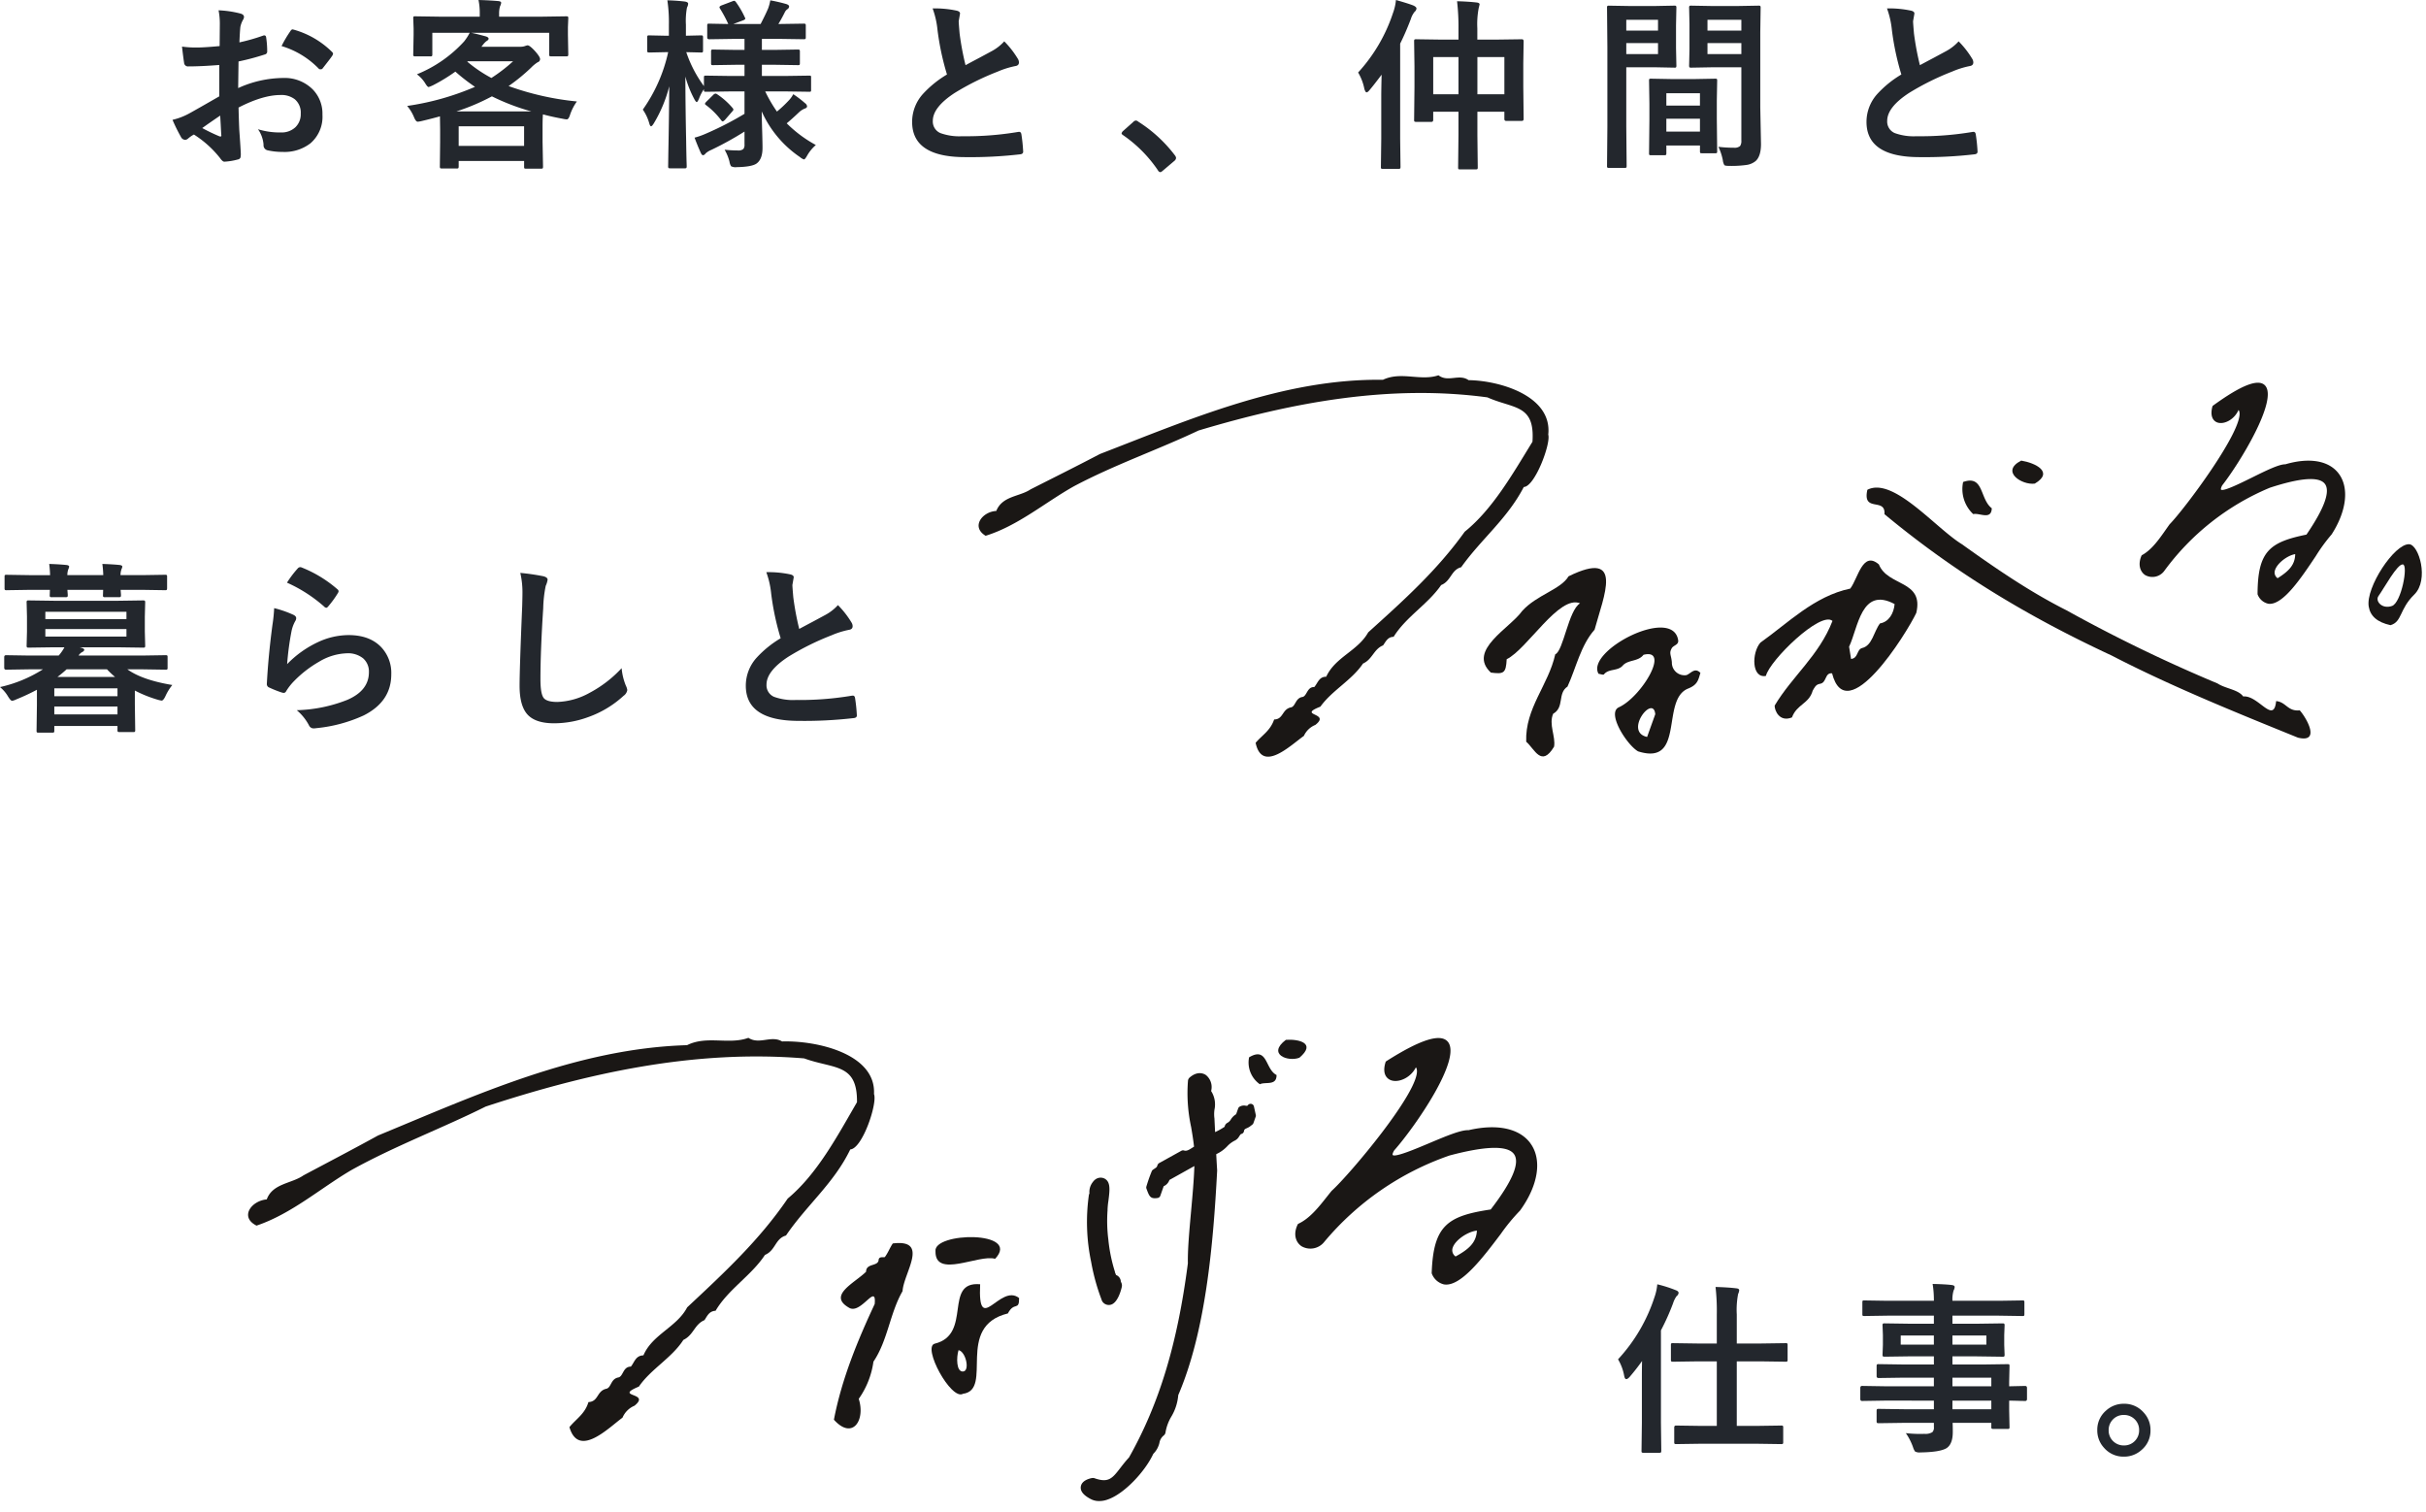 <svg xmlns="http://www.w3.org/2000/svg" width="528.732" height="329.466" viewBox="0 0 528.732 329.466">
  <g id="グループ_66063" data-name="グループ 66063" transform="translate(-169.289 -1505.125)">
    <g id="グループ_66062" data-name="グループ 66062">
      <g id="グループ_66061" data-name="グループ 66061">
        <path id="パス_144121" data-name="パス 144121" d="M12.91-23.516l.039-4.57a15.2,15.2,0,0,0-.273-3.223,22.6,22.6,0,0,1,4.746.7q.8.215.8.762a1.443,1.443,0,0,1-.234.645,5.085,5.085,0,0,0-.566,1.563q-.117,1.152-.2,3.32a41.477,41.477,0,0,0,5.137-1.465.8.8,0,0,1,.273-.059q.352,0,.41.41a20.144,20.144,0,0,1,.234,3.105.637.637,0,0,1-.527.645,53.79,53.79,0,0,1-5.723,1.523l-.078,5.8A24.094,24.094,0,0,1,26.8-16.562a8.629,8.629,0,0,1,6.406,2.5,7.548,7.548,0,0,1,2.109,5.488A7.619,7.619,0,0,1,32.7-2.324,9.247,9.247,0,0,1,26.641-.449,14.408,14.408,0,0,1,23.359-.8a1.119,1.119,0,0,1-.879-1.211A6.708,6.708,0,0,0,21.27-5.391a16.094,16.094,0,0,0,5,.7A4.375,4.375,0,0,0,29.414-5.82a3.927,3.927,0,0,0,1.172-2.988,3.775,3.775,0,0,0-1.309-3.125,4.764,4.764,0,0,0-3.086-.918q-3.867,0-9.16,2.734.059,2.559.156,4.8.332,4.668.332,5.2a3.663,3.663,0,0,1-.059.859.682.682,0,0,1-.547.449,13.813,13.813,0,0,1-2.949.488q-.391.039-.977-.8A22.7,22.7,0,0,0,7.3-4.238a7,7,0,0,0-1.27.879.97.97,0,0,1-.684.273,1.084,1.084,0,0,1-.879-.645A37.159,37.159,0,0,1,2.637-7.441,14.276,14.276,0,0,0,6.309-8.848q1.816-1,6.523-3.711v-6.836q-4,.313-6.719.313a.857.857,0,0,1-.957-.84Q5-20.879,4.707-23.4a21.525,21.525,0,0,0,3.125.2Q9.551-23.2,12.91-23.516Zm.117,15.156Q10.488-6.641,9.121-5.645a39.394,39.394,0,0,0,3.75,1.8.838.838,0,0,0,.215.039q.2,0,.2-.234a.369.369,0,0,0-.02-.117q-.039-.605-.117-2.148Q13.066-7.871,13.027-8.359ZM26.406-23.516a24.652,24.652,0,0,1,1.836-3.125q.313-.508.527-.508a.84.84,0,0,1,.156.02A19.228,19.228,0,0,1,37.4-22.246a.708.708,0,0,1,.234.41,1.37,1.37,0,0,1-.156.391q-.332.508-1.133,1.523-.879,1.133-1.035,1.328-.1.137-.43.137-.293,0-.371-.137A18.759,18.759,0,0,0,26.406-23.516Zm56.766-6.406L88.445-30a.618.618,0,0,1,.391.078.729.729,0,0,1,.059.371l-.078,1.914V-26l.078,4.277q0,.313-.1.391a.61.61,0,0,1-.352.059H85.164q-.313,0-.371-.1a.61.61,0,0,1-.059-.352v-4.687H67.723q1.055.2,3.242.8.566.2.566.488,0,.273-.488.547a4.609,4.609,0,0,0-.762.8l-.312.41h8.5a2.807,2.807,0,0,0,1-.156,3.265,3.265,0,0,1,.547-.156q.469,0,1.6,1.23,1.133,1.27,1.133,1.777a.72.72,0,0,1-.527.684,7.7,7.7,0,0,0-1.406,1.152A40.2,40.2,0,0,1,75.887-14.8,61.205,61.205,0,0,0,90.77-11.445a10.9,10.9,0,0,0-1.523,3.008q-.293.9-.684.9a6.069,6.069,0,0,1-.879-.137q-2.285-.41-4.316-.957-.078.957-.078,2.832v3.164l.1,5.391q0,.332-.1.391a.673.673,0,0,1-.352.059H79.7q-.313,0-.371-.078a.729.729,0,0,1-.059-.371V1.523H65.008V2.676q0,.352-.1.43a.61.61,0,0,1-.352.059H61.375q-.352,0-.41-.1a.788.788,0,0,1-.059-.391l.059-5.312V-5.352L60.926-8.2Q59.148-7.7,56.98-7.187a6.248,6.248,0,0,1-.9.156q-.391,0-.781-.918a9.108,9.108,0,0,0-1.523-2.52,58.179,58.179,0,0,0,14.785-4.16,41.246,41.246,0,0,1-4.277-3.32,37.428,37.428,0,0,1-4.863,2.969,7.385,7.385,0,0,1-.957.391q-.234,0-.645-.645a7.186,7.186,0,0,0-1.914-2.129A28.344,28.344,0,0,0,66.2-24.531a11.954,11.954,0,0,0,1.211-1.875H59.266v4.688q0,.313-.1.391a.61.61,0,0,1-.352.059H55.535q-.312,0-.371-.1a.61.61,0,0,1-.059-.352L55.184-26v-1.328l-.078-2.227q0-.332.078-.391A.673.673,0,0,1,55.535-30l5.273.078H69.6v-.645a13.829,13.829,0,0,0-.273-2.988q2.3.059,4.3.234.645.059.645.391a2.438,2.438,0,0,1-.254.762,5.525,5.525,0,0,0-.2,1.641v.605ZM65.008-6.035v4.277H79.266V-6.035ZM64.52-9.277H80.848a48.163,48.163,0,0,1-8.594-3.281A46.663,46.663,0,0,1,64.52-9.277Zm2.363-10.84a29.958,29.958,0,0,0,5.254,3.555A35.589,35.589,0,0,0,76.863-20.2h-9.9Zm57.449,6.484-5.43.078q-.332,0-.391-.078a.673.673,0,0,1-.059-.352v-.137a9.664,9.664,0,0,0-1.074,2.09q-.313.723-.488.723t-.527-.645a23.356,23.356,0,0,1-1.953-4.922q.02,6.738.176,14.141.02,1.66.078,4.141.039,1.133.039,1.27,0,.312-.1.391a.61.61,0,0,1-.352.059H111.09q-.313,0-.371-.1a.61.61,0,0,1-.059-.352q0-.059.039-2.754.156-7.891.2-14.668a29.759,29.759,0,0,1-3.359,8.066q-.391.645-.605.645t-.391-.645a9.854,9.854,0,0,0-1.406-2.988,34.3,34.3,0,0,0,5.527-12.52h-.449l-3.672.078q-.313,0-.391-.1a.788.788,0,0,1-.059-.391v-2.754a.712.712,0,0,1,.078-.43.729.729,0,0,1,.371-.059l3.672.078h.605v-2.363a32.07,32.07,0,0,0-.332-5.352,38.633,38.633,0,0,1,3.887.273q.645.137.645.449a1.892,1.892,0,0,1-.254.84,15.712,15.712,0,0,0-.234,3.75v2.4l3.32-.078q.293,0,.352.1a.788.788,0,0,1,.059.391V-22.6a.712.712,0,0,1-.078.43.619.619,0,0,1-.332.059l-3.242-.078a26.7,26.7,0,0,0,3.848,7.4v-1.855q0-.312.078-.371a.729.729,0,0,1,.371-.059l5.43.078H127.3v-2.441h-1.855l-5,.078q-.313,0-.371-.078a.673.673,0,0,1-.059-.352v-2.48a.712.712,0,0,1,.078-.43.673.673,0,0,1,.352-.059l5,.078H127.3v-2.4h-2.4L119.605-25q-.43,0-.43-.391v-2.578q0-.313.078-.371a.673.673,0,0,1,.352-.059l4.16.078a28.654,28.654,0,0,0-1.8-3.359.668.668,0,0,1-.117-.312q0-.176.41-.371l2.422-.918a1.6,1.6,0,0,1,.391-.1q.137,0,.371.293a19.337,19.337,0,0,1,1.914,3.281.78.78,0,0,1,.117.313q0,.176-.469.371l-2.148.8h5.957q1.094-2.109,1.641-3.4a9.908,9.908,0,0,0,.469-1.758,35.139,35.139,0,0,1,3.457.8q.645.2.645.547a.755.755,0,0,1-.41.605,1.782,1.782,0,0,0-.566.723q-.742,1.484-1.367,2.48h.254l5.234-.078q.352,0,.41.078a.531.531,0,0,1,.078.352v2.578q0,.273-.1.332a.788.788,0,0,1-.391.059l-5.234-.078H131.09v2.4h2.852l5-.078q.312,0,.371.1a.788.788,0,0,1,.059.391v2.48q0,.313-.078.371a.673.673,0,0,1-.352.059l-5-.078H131.09v2.441h4.883l5.391-.078q.352,0,.41.078a.876.876,0,0,1,.039.352v2.656a.664.664,0,0,1-.059.371.72.72,0,0,1-.391.059l-5.391-.078h-4.16a30.813,30.813,0,0,0,2.559,4.395,26.271,26.271,0,0,0,2.559-2.4,6.088,6.088,0,0,0,1-1.387,22.988,22.988,0,0,1,2.559,1.953.989.989,0,0,1,.449.684q0,.352-.527.508a4.061,4.061,0,0,0-1.191.762Q137.594-7.578,136.5-6.68a27.694,27.694,0,0,0,6.348,4.727A8.818,8.818,0,0,0,140.934.391q-.449.8-.684.8a2.848,2.848,0,0,1-.879-.527,23.675,23.675,0,0,1-8.32-9.941q.02,1.719.117,4.863.059,2.207.059,3.086,0,2.461-1.289,3.4-1.016.742-4.355.8a2.141,2.141,0,0,1-1.211-.2,2.777,2.777,0,0,1-.352-1.035,10.2,10.2,0,0,0-1.055-2.559q1.641.156,2.852.156a1.728,1.728,0,0,0,1.23-.312,1.479,1.479,0,0,0,.254-1V-4.883a70.506,70.506,0,0,1-7.246,4A4.317,4.317,0,0,0,118.8-.1a.734.734,0,0,1-.547.371q-.215,0-.449-.449-.723-1.582-1.387-3.379a15.729,15.729,0,0,0,2.3-.8A69.593,69.593,0,0,0,127.3-8.75v-4.883Zm-5.41,2.988q-.234-.156-.234-.293t.273-.43l1.523-1.5a.872.872,0,0,1,.488-.293.712.712,0,0,1,.352.137,15.927,15.927,0,0,1,3.4,3.027.578.578,0,0,1,.156.332q0,.156-.273.43l-1.562,1.8q-.332.332-.508.332-.137,0-.293-.215A16.7,16.7,0,0,0,118.922-10.645ZM168.3-31.719a22.676,22.676,0,0,1,5.254.488q.723.176.723.625l-.293,1.68q0,.391.2,2.7a60.716,60.716,0,0,0,1.289,6.875q1.191-.645,2.93-1.562l2.754-1.484a10.184,10.184,0,0,0,2.754-2.148,19.957,19.957,0,0,1,2.93,3.75,1.563,1.563,0,0,1,.273.84q0,.684-.8.8a19.184,19.184,0,0,0-3.848,1.211,57.605,57.605,0,0,0-9.395,4.668q-4.727,3.105-4.727,6.055A2.731,2.731,0,0,0,170-4.551a12.067,12.067,0,0,0,4.707.684A68.337,68.337,0,0,0,186.918-4.8a2.137,2.137,0,0,1,.254-.02q.371,0,.469.508a34.789,34.789,0,0,1,.391,3.73q.059.605-.723.664a94.005,94.005,0,0,1-11.914.605q-11.562,0-11.562-7.676a9.082,9.082,0,0,1,2.324-6.055,23.112,23.112,0,0,1,5.273-4.277,57.605,57.605,0,0,1-2.07-9.746A19.08,19.08,0,0,0,168.3-31.719Zm44.3,24.434a.81.81,0,0,1,.508.234A30.45,30.45,0,0,1,221.086.273a1.133,1.133,0,0,1,.273.605.949.949,0,0,1-.391.645l-2.441,2.07q-.43.371-.566.371a.659.659,0,0,1-.547-.391,29.049,29.049,0,0,0-7.578-7.656q-.352-.234-.352-.391a.98.98,0,0,1,.273-.488L212-6.953A.869.869,0,0,1,212.609-7.285Zm69.988-26q2.383.059,4.277.273.645.078.645.41,0,.039-.2.84a18.512,18.512,0,0,0-.293,4.395v2.441h4.2L296.719-25q.391,0,.391.449l-.078,4.844v4.98l.078,7.09q0,.43-.391.43H293.3q-.391,0-.391-.43V-9.2h-5.879v5.078l.078,7.051q0,.312-.1.371a.788.788,0,0,1-.391.059h-3.359q-.313,0-.371-.078a.673.673,0,0,1-.059-.352l.078-7.012V-9.2H277.4v1.758q0,.449-.391.449h-3.3q-.332,0-.41-.1a.61.61,0,0,1-.059-.352l.078-7.129v-4.512l-.078-5.469q0-.332.1-.391A.788.788,0,0,1,273.73-25l5.469.078h3.711v-2.324A49.038,49.038,0,0,0,282.6-33.281ZM292.91-21.113h-5.879v8.105h5.879Zm-15.508,0v8.105h5.508v-8.105Zm-16.367,3.359a35.727,35.727,0,0,0,7.6-12.969,11.059,11.059,0,0,0,.645-2.832q2.891.82,3.867,1.23.605.313.605.605a.991.991,0,0,1-.391.723,4.6,4.6,0,0,0-.84,1.6q-1.133,2.969-2.324,5.352V-3.281l.078,6.074q0,.332-.1.391a.729.729,0,0,1-.371.059h-3.379q-.313,0-.371-.078A.729.729,0,0,1,266,2.793l.078-6.074v-9.2q0-1.445.078-4.8-1.7,2.266-2.6,3.32-.41.527-.684.527-.234,0-.469-.723A11.244,11.244,0,0,0,261.035-17.754ZM339.559-1.562a26.838,26.838,0,0,0,3.359.2,1.846,1.846,0,0,0,1.367-.371,1.928,1.928,0,0,0,.273-1.191V-18.887H338l-4.375.078q-.332,0-.391-.1a.788.788,0,0,1-.059-.391l.078-3.5V-28.32l-.078-3.516a.712.712,0,0,1,.078-.43.729.729,0,0,1,.371-.059l4.375.078h5.879l4.453-.078q.313,0,.371.1a.788.788,0,0,1,.059.391l-.078,5.273v16.426l.156,7.969q0,2.637-1.152,3.691a3.988,3.988,0,0,1-1.953.859,23.981,23.981,0,0,1-3.77.215q-.957,0-1.113-.176a2.77,2.77,0,0,1-.332-1.074A12.291,12.291,0,0,0,339.559-1.562Zm-2.383-20.2h7.383v-2.4h-7.383Zm7.383-7.48h-7.383v2.363h7.383Zm-18.594-3.008,4.043-.078q.273,0,.332.1a.788.788,0,0,1,.059.391l-.078,3.789v4.961L330.4-19.3a.712.712,0,0,1-.078.43.51.51,0,0,1-.312.059l-4.043-.078H319.48V-5.937l.078,8.535q0,.312-.078.371a.673.673,0,0,1-.352.059h-3.418a.587.587,0,0,1-.361-.068.587.587,0,0,1-.068-.361l.078-8.535v-17.3l-.078-8.594a.712.712,0,0,1,.078-.43.729.729,0,0,1,.371-.059l4.707.078Zm.43,10.488v-2.4H319.48v2.4Zm0-7.48H319.48v2.363h6.914ZM327.723.273h-2.832q-.332,0-.391-.078a.788.788,0,0,1-.059-.391l.078-7.246v-3.516l-.078-5q0-.332.078-.391a.729.729,0,0,1,.371-.059l4.277.078h5.391l4.3-.078q.313,0,.371.078a.729.729,0,0,1,.059.371l-.078,4.316v3.965l.078,7.07a.636.636,0,0,1-.068.381.587.587,0,0,1-.361.068h-2.891q-.313,0-.371-.078a.729.729,0,0,1-.059-.371v-1.23h-7.324V-.2q0,.332-.078.4A.742.742,0,0,1,327.723.273Zm.488-5.156h7.324V-7.676h-7.324Zm0-8.359v2.7h7.324v-2.7ZM376.3-31.719a22.676,22.676,0,0,1,5.254.488q.723.176.723.625l-.293,1.68q0,.391.2,2.7a60.716,60.716,0,0,0,1.289,6.875q1.191-.645,2.93-1.562l2.754-1.484a10.184,10.184,0,0,0,2.754-2.148,19.958,19.958,0,0,1,2.93,3.75,1.563,1.563,0,0,1,.273.84q0,.684-.8.8a19.185,19.185,0,0,0-3.848,1.211,57.605,57.605,0,0,0-9.395,4.668q-4.727,3.105-4.727,6.055A2.731,2.731,0,0,0,378-4.551a12.067,12.067,0,0,0,4.707.684A68.337,68.337,0,0,0,394.918-4.8a2.137,2.137,0,0,1,.254-.02q.371,0,.469.508a34.785,34.785,0,0,1,.391,3.73q.059.605-.723.664a94.005,94.005,0,0,1-11.914.605q-11.563,0-11.562-7.676a9.082,9.082,0,0,1,2.324-6.055,23.112,23.112,0,0,1,5.273-4.277,57.605,57.605,0,0,1-2.07-9.746A19.082,19.082,0,0,0,376.3-31.719Z" transform="translate(204.248 1538.68)" fill="#23272d"/>
        <path id="パス_144122" data-name="パス 144122" d="M1.289-6.68a29.185,29.185,0,0,0,9.355-3.867H7.617l-5,.078q-.41,0-.41-.43v-2.3q0-.43.41-.43l5,.078h6.465a9.27,9.27,0,0,0,1.25-1.8H13.047l-5.527.078q-.313,0-.371-.1a.788.788,0,0,1-.059-.391l.078-3.027v-3.262L7.09-25.078a.712.712,0,0,1,.078-.43.673.673,0,0,1,.352-.059l5.527.078H27.012l5.469-.078q.332,0,.391.1a.788.788,0,0,1,.059.391l-.078,3.027v3.262l.078,3.027a.712.712,0,0,1-.078.43.729.729,0,0,1-.371.059l-5.469-.078H18.652l.313.078q.684.2.684.449,0,.293-.43.508a1.956,1.956,0,0,0-.8.762H32.324l5.039-.078a.618.618,0,0,1,.391.078.673.673,0,0,1,.059.352v2.3a.587.587,0,0,1-.068.361.635.635,0,0,1-.381.068l-5.039-.078H29.043q3.223,2.324,9.8,3.418a11.19,11.19,0,0,0-1.484,2.4q-.469,1-.84,1a6,6,0,0,1-.879-.2,27.271,27.271,0,0,1-4.961-1.992V-2.93l.078,5.605a.618.618,0,0,1-.078.391.673.673,0,0,1-.352.059H27.324q-.313,0-.371-.1a.61.61,0,0,1-.059-.352V1.8H13.125v1a.618.618,0,0,1-.078.391.673.673,0,0,1-.352.059H9.688q-.313,0-.371-.078a.729.729,0,0,1-.059-.371l.078-5.645V-6.094A46.314,46.314,0,0,1,4.844-4a3.13,3.13,0,0,1-.918.313q-.312,0-.918-1A7.666,7.666,0,0,0,1.289-6.68Zm27.559-11v-1.641H11.172v1.641Zm0-5.41H11.172v1.6H28.848ZM13.125-.723h13.77V-2.441H13.125Zm13.77-5.684H13.125v1.719h13.77ZM13.809-8.887H26.367a19.911,19.911,0,0,1-1.758-1.66H15.8A23.829,23.829,0,0,1,13.809-8.887Zm-1.8-24.629q2.285.078,3.789.234.566.078.566.371a2.72,2.72,0,0,1-.2.586,4,4,0,0,0-.2,1.25h7.832a22.945,22.945,0,0,0-.2-2.441q2.285.078,3.789.234.566.078.566.371a2.72,2.72,0,0,1-.2.586,4,4,0,0,0-.2,1.25h4.668l5.039-.078a.618.618,0,0,1,.391.078.673.673,0,0,1,.059.352v2.441q0,.352-.1.43a.61.61,0,0,1-.352.059l-5.039-.078H27.578q.02.313.059.8.02.273.02.352,0,.313-.1.391a.788.788,0,0,1-.391.059H24.219a.712.712,0,0,1-.43-.078.729.729,0,0,1-.059-.371l.039-1.152H15.977q.02.293.059.8.02.273.02.352,0,.332-.1.391a.788.788,0,0,1-.391.059H12.617a.712.712,0,0,1-.43-.078.729.729,0,0,1-.059-.371l.039-1.152H7.773l-5.039.078a.618.618,0,0,1-.391-.078.924.924,0,0,1-.059-.41v-2.441q0-.313.078-.371a.729.729,0,0,1,.371-.059l5.039.078h4.434A22.945,22.945,0,0,0,12.012-33.516Zm51.824,4.082A22.61,22.61,0,0,1,66.2-32.559a.732.732,0,0,1,.508-.254.928.928,0,0,1,.254.039,27.112,27.112,0,0,1,7.852,4.766.634.634,0,0,1,.273.449,1.163,1.163,0,0,1-.2.469,22.126,22.126,0,0,1-2.051,2.813q-.254.313-.43.313a.753.753,0,0,1-.488-.273A31.663,31.663,0,0,0,63.836-29.434Zm-2.793,5.547a23.8,23.8,0,0,1,4.16,1.445q.645.293.645.762a1.217,1.217,0,0,1-.2.605,7.569,7.569,0,0,0-.8,2.109,61.609,61.609,0,0,0-.977,7.285,22.788,22.788,0,0,1,6.7-4.785,15.9,15.9,0,0,1,6.68-1.543q4.629,0,7.148,2.656a8.178,8.178,0,0,1,2.168,5.9q0,5.938-6.035,8.965A32.1,32.1,0,0,1,70.281,2.266a4.793,4.793,0,0,1-.625.059,1.094,1.094,0,0,1-.977-.566,10.906,10.906,0,0,0-2.715-3.4,32.128,32.128,0,0,0,11-2.246q4.727-2.031,4.727-6.035a3.82,3.82,0,0,0-1.27-3.027,5.245,5.245,0,0,0-3.535-1.094,12.479,12.479,0,0,0-6.055,1.836,24.8,24.8,0,0,0-5.469,4.238,12.126,12.126,0,0,0-1.719,2.207.6.6,0,0,1-.488.352,1.884,1.884,0,0,1-.43-.078,23.094,23.094,0,0,1-2.715-1.074.8.8,0,0,1-.566-.8q.312-6.035,1.23-12.91A33.643,33.643,0,0,0,61.043-23.887Zm53.641-7.676a49.853,49.853,0,0,1,5,.723q.957.234.957.762a4.839,4.839,0,0,1-.41,1.328,26.875,26.875,0,0,0-.547,4.863q-.605,9.258-.605,15.488,0,3.262.742,4.141.723.82,2.93.82a15.506,15.506,0,0,0,7.012-1.973,26.4,26.4,0,0,0,7.012-5.391,13.073,13.073,0,0,0,.918,3.809,3.02,3.02,0,0,1,.313.957,1.879,1.879,0,0,1-.8,1.25A22.5,22.5,0,0,1,129.43-.117a21.571,21.571,0,0,1-7.383,1.328q-4.2,0-5.918-2.051-1.6-1.914-1.6-6.113,0-3.73.566-17.285.059-2.031.059-2.773A18.876,18.876,0,0,0,114.684-31.562Zm53.621-.156a22.676,22.676,0,0,1,5.254.488q.723.176.723.625l-.293,1.68q0,.391.2,2.7a60.716,60.716,0,0,0,1.289,6.875q1.191-.645,2.93-1.562l2.754-1.484a10.184,10.184,0,0,0,2.754-2.148,19.957,19.957,0,0,1,2.93,3.75,1.563,1.563,0,0,1,.273.84q0,.684-.8.8a19.184,19.184,0,0,0-3.848,1.211,57.605,57.605,0,0,0-9.395,4.668q-4.727,3.105-4.727,6.055A2.731,2.731,0,0,0,170-4.551a12.067,12.067,0,0,0,4.707.684A68.337,68.337,0,0,0,186.918-4.8a2.137,2.137,0,0,1,.254-.02q.371,0,.469.508a34.789,34.789,0,0,1,.391,3.73q.059.605-.723.664a94.005,94.005,0,0,1-11.914.605q-11.562,0-11.562-7.676a9.082,9.082,0,0,1,2.324-6.055,23.112,23.112,0,0,1,5.273-4.277,57.605,57.605,0,0,1-2.07-9.746A19.08,19.08,0,0,0,168.3-31.719Z" transform="translate(168 1661.537)" fill="#23272d"/>
        <path id="パス_144123" data-name="パス 144123" d="M19.238,1.152l-5.449.078q-.273,0-.332-.1A.729.729,0,0,1,13.4.762V-2.383q0-.43.391-.43l5.449.078h3.438V-16.8H18.594l-5.488.078q-.312,0-.371-.1a.788.788,0,0,1-.059-.391v-3.125q0-.313.078-.371a.673.673,0,0,1,.352-.059l5.488.078h4.082v-6.23a46.342,46.342,0,0,0-.273-6.094q2.734.078,4.512.293.645.059.645.43a2.354,2.354,0,0,1-.234.8,18.271,18.271,0,0,0-.293,4.473v6.328h5.156l5.488-.078q.312,0,.371.078a.673.673,0,0,1,.059.352v3.125a.712.712,0,0,1-.078.43.673.673,0,0,1-.352.059L32.188-16.8H27.031V-2.734H31.27l5.391-.078a.712.712,0,0,1,.43.078.673.673,0,0,1,.059.352V.762a.664.664,0,0,1-.078.41.924.924,0,0,1-.41.059L31.27,1.152ZM1.152-17.246A36.429,36.429,0,0,0,9.1-30.8a11.178,11.178,0,0,0,.605-2.793,28.429,28.429,0,0,1,4,1.27q.645.234.645.605a1.05,1.05,0,0,1-.449.723,5.594,5.594,0,0,0-.762,1.563,51.065,51.065,0,0,1-2.637,5.879V-3.4l.078,6.074q0,.312-.1.391a.788.788,0,0,1-.391.059H6.738a.664.664,0,0,1-.41-.078.729.729,0,0,1-.059-.371L6.348-3.4v-9.2q0-2.793.039-4.277Q5.176-15.156,3.672-13.4q-.43.469-.723.469-.312,0-.449-.684A10.734,10.734,0,0,0,1.152-17.246Zm58.113,9-4.922.078q-.391,0-.391-.43V-11q0-.449.391-.449l4.922.078H69.988v-1.875h-6.6l-5.43.078q-.449,0-.449-.391v-2.207q0-.312.1-.371a.61.61,0,0,1,.352-.059l5.43.078h6.6v-1.777H64.832l-5.547.078q-.352,0-.43-.1A.788.788,0,0,1,58.8-18.3l.078-2.07V-22.52l-.078-2.09a.664.664,0,0,1,.078-.41.924.924,0,0,1,.41-.059L64.832-25h5.156v-1.758H59.91l-5.078.078q-.312,0-.371-.078a.673.673,0,0,1-.059-.352v-2.539q0-.313.078-.371a.673.673,0,0,1,.352-.059L59.91-30H69.988a21.567,21.567,0,0,0-.273-3.672q2.7.059,4.16.234.645.078.645.43a1.825,1.825,0,0,1-.234.762A6.961,6.961,0,0,0,74.031-30H84.188l5.078-.078q.332,0,.391.078a.673.673,0,0,1,.059.352v2.539q0,.313-.078.371a.729.729,0,0,1-.371.059l-5.078-.078H74.031V-25h5.313l5.605-.078q.332,0,.391.1a.729.729,0,0,1,.059.371l-.078,2.09v2.148L85.4-18.3a.712.712,0,0,1-.078.43.729.729,0,0,1-.371.059l-5.605-.078H74.031v1.777h6.484l5.508-.078q.332,0,.391.078a.673.673,0,0,1,.059.352l-.078,3.477v.918l3.477-.078q.41,0,.41.449v2.4q0,.43-.41.43l-1.035-.02q-1.113-.039-2.441-.059v2.031l.078,3.691a.635.635,0,0,1-.068.381.635.635,0,0,1-.381.068H82.957q-.313,0-.391-.1a.61.61,0,0,1-.059-.352V-3.4H74.07q.039.723.039,1.992,0,2.715-1.445,3.574-1.465.82-5.625.879a2.042,2.042,0,0,1-1.152-.2,3.4,3.4,0,0,1-.449-.957,12.893,12.893,0,0,0-1.562-3.047,27.973,27.973,0,0,0,3.047.176q.41,0,1-.02a2.906,2.906,0,0,0,1.738-.371,1.418,1.418,0,0,0,.332-1.113V-3.4H63.426l-5.469.078q-.312,0-.391-.1a.788.788,0,0,1-.059-.391V-5.957q0-.352.1-.43a.61.61,0,0,1,.352-.059l5.469.078h6.563V-8.242Zm23.242-5H74.031v1.875h8.477ZM74.031-6.367h8.477V-8.242H74.031Zm7.4-14.082v-1.992h-7.4v1.992Zm-18.672,0h7.227v-1.992H62.762ZM111.4-7.559a5.561,5.561,0,0,1,4.3,1.895A5.535,5.535,0,0,1,117.2-1.8a5.476,5.476,0,0,1-1.914,4.277A5.646,5.646,0,0,1,111.4,3.965a5.561,5.561,0,0,1-4.3-1.895A5.535,5.535,0,0,1,105.6-1.8a5.476,5.476,0,0,1,1.914-4.277A5.646,5.646,0,0,1,111.4-7.559Zm0,2.441a3.205,3.205,0,0,0-2.48,1.074,3.251,3.251,0,0,0-.84,2.246,3.205,3.205,0,0,0,1.074,2.48,3.251,3.251,0,0,0,2.246.84,3.205,3.205,0,0,0,2.48-1.074,3.251,3.251,0,0,0,.84-2.246,3.205,3.205,0,0,0-1.074-2.48A3.251,3.251,0,0,0,111.4-5.117Z" transform="translate(520.778 1818.602)" fill="#23272d"/>
        <g id="グループ_65849" data-name="グループ 65849" transform="translate(392.248 1550.68) rotate(8)">
          <path id="パス_8" data-name="パス 8" d="M44.571,19.412c-8.049,5.3-17.078,9.927-25.123,15.756C13.723,39.514,8.51,45.44,1.84,48.569c-3.517-1.484-1.424-5.122,1.546-5.679.864-3.475,4.585-3.752,6.765-5.714,4.5-3.138,9.242-6.389,13.874-9.718C42.392,17.233,61.36,5.569,82.853,2.858c3.7-2.44,8.155-.8,11.853-2.66C97,1.493,99.1-.821,101.355.335c6.626-.853,18.569.812,18.847,9.336.866,1.845-1.315,11.645-3.691,12.047-2.615,7.4-7.546,12.428-11.085,19.216-2.087.852-1.747,3.295-3.778,4.454C99.353,49.968,95.059,53.258,92.958,58c-1.268.2-1.53,1.232-2.012,2.168-1.889,1.056-1.867,3.333-3.784,4.53-1.92,3.951-5.871,6.733-7.886,10.591-4.912,2.773,2.561.913-.544,4.1A4.64,4.64,0,0,0,76.6,82.1c-2.531,2.362-7.877,9.386-10.208,2.959,1.158-1.844,2.807-3.046,3.288-5.6,1.981-.289,1.391-2.4,3.188-3.095,1.066-.272.7-2.156,2.226-2.615.971-.292.681-2.357,2.264-2.5.632-.963.714-2.4,2.262-2.589,1.381-4.561,6.035-6.51,7.72-10.857,6.683-7.982,12.951-15.413,17.777-24.643,5.334-5.7,8.551-13.825,11.891-21.47-.582-8.215-5.025-6.478-11.074-8.212-21.469.134-41.752,6.92-61.366,15.929" transform="translate(0 23.078)" fill="#1a1715"/>
          <path id="パス_9" data-name="パス 9" d="M9.894,36.253C7.34,37.732,5.912,35.262,5.8,34.222c2.905-6.9,8.063-12.118,9.914-20.022-2.859-1.865-12.371,10.435-12.7,13.886C-.026,29.1-.78,23.506.814,21.067,6.105,16.1,11.008,9.4,18.57,6.682,19.958,4.18,20.086-1.926,24.015.6c2.6,4.533,10.23,1.97,9.541,9.331C32.072,14.693,22.048,37.257,17.21,25.515c-1.652.079-.81,2.207-2.308,2.642-.873.264-1.057.991-1.343,1.7-.4,2.956-3.011,3.4-3.665,6.4m10.184-17,.8,2.586c1.556-.382.9-2.163,2.035-2.685,2.15-.8,2.04-3.968,3.129-5.859,1.879-.6,2.669-2.582,2.57-4.62-7.761-2.858-7.154,6.258-8.534,10.578" transform="translate(171.482 50.135)" fill="#1a1715"/>
          <path id="パス_10" data-name="パス 10" d="M94.657,34.006c2.176-.112,2.807,1.931,5.37,1.279,1.662,1.393,5.615,6.463.444,5.949-14.089-3.539-28.855-7.21-42.695-12.07C38.666,23.34,21.55,16.105,4.453,5.547,4.217,1.8-.389,5.984.027.807,5.2-2.865,15.945,7.028,22.083,9.684c8,4.183,16.045,8.194,24.555,11.08A332.04,332.04,0,0,0,81.472,31.977c1.843.885,4.687.683,5.93,2.029,3.239-.791,7.465,5.218,7.255,0" transform="translate(190.721 34.172)" fill="#1a1715"/>
          <path id="パス_11" data-name="パス 11" d="M7.021,5.336C7.294,7.985,4.482,6.636,3.2,7.16A7.465,7.465,0,0,1,.037.533C4.324-1.7,4.1,3.684,7.021,5.336" transform="translate(211.138 29.857)" fill="#1a1715"/>
          <path id="パス_12" data-name="パス 12" d="M1.626,0C4.749.078,9.1,1.479,5.254,4.549,2.58,5.332-2.66,2.992,1.626,0" transform="translate(221.447 24.01)" fill="#1a1715"/>
          <path id="パス_13" data-name="パス 13" d="M15.331,19.843c-.552,6.921-4.9,12.539-3.617,19.746,2.06,1.335,4.069,5.178,6.165.219.072-2.228-1.879-4.651-1.195-7.071,2.294-1.753.265-4.523,2.271-6.3,1.3-4.349,1.578-9.242,4.118-13.106C24.015,5.845,27.12-5.04,15.84,2.606,14.556,5.7,9.521,7.57,6.877,11.5,4.78,15.589-3.836,21.66,1.989,25.744,4.8,25.707,5.279,25.461,5,22.377,9.125,19.612,14.346,6.814,19.143,8.091c-2.295,1.789-2.15,10.8-3.812,11.751" transform="translate(113.043 60.103)" fill="#1a1715"/>
          <path id="パス_14" data-name="パス 14" d="M19.484,9.541a2.752,2.752,0,0,1-3.538-2.309c-.356-1.59-.93-1.833-.456-3.041.277-.706,1.368-.9,1.169-1.853C14.528-5.157-3.068,7.367.468,11.921c.426,0,1.073.151,1.177-.023.866-1.458,2.867-1.064,3.8-2.483.962-1.471,3.2-1.267,4.148-2.952,5.673-2.311.825,9.189-3.721,12.071-2.5,1.582,2.828,7.851,5.478,8.929,10.73,1.789,3.258-11.851,8.9-15.068,1.946-1.11,1.928-2.171,2.179-3.761-1.4-1.091-2.026.413-2.942.907m-5.548,9.387c-.473,2.273-.8,3.834-1.068,5.149-5.251-.373.036-9.531,1.068-5.149" transform="translate(137.839 70.916)" fill="#1a1715"/>
          <path id="パス_15" data-name="パス 15" d="M40.271,17.194c-2.5-2.516-6.806-2.659-11.813-.395-1.375.171-4.02,1.977-6.818,3.887-2.3,1.568-5.759,3.933-6.3,3.523,0,0-.155-.151.128-.938,3.051-5.251,9.58-20.24,6.2-22.885-1.649-1.293-5.114.652-10.6,5.947a.333.333,0,0,0-.1.2c-.336,2.8,1.167,3.247,1.636,3.317,1.5.232,3.506-1.178,4.106-3.358a.962.962,0,0,1,.25.4C18.345,10.8,8.028,29.588,5.307,33.248c-.225.424-.452.867-.682,1.32C3.491,36.792,2.205,39.312.3,40.728a.332.332,0,0,0-.122.182c-.591,2.256.4,3.6,1.432,4.064a3.219,3.219,0,0,0,3.935-1.458A54.526,54.526,0,0,1,25.816,22.331c6.365-3.119,10.327-3.961,11.778-2.5,1.437,1.444.615,5.314-2.445,11.5-7.781,2.758-10,5.121-8.753,14.291a.329.329,0,0,0,.057.146A3.21,3.21,0,0,0,29,47.405c.065,0,.13,0,.2-.007,3.087-.254,6.145-6.589,8.6-11.679a38.051,38.051,0,0,1,2.74-5.136.348.348,0,0,0,.038-.062c2.53-5.485,2.412-10.592-.309-13.327M30.25,41.617a1.5,1.5,0,0,1-.811-1.633c.229-1.548,2.205-3.574,3.873-4.1.289,2.332-.865,3.871-3.063,5.729" transform="translate(251.721 0)" fill="#1a1715"/>
          <path id="パス_16" data-name="パス 16" d="M7.031,0C3.84.34-1.044,10.625.2,14.666c.617,2.008,2.3,3.137,5.264,3.371,2.441-1.083,1.4-3.7,4.194-7.312C12.493,7.056,9.14-.217,7.031,0M5.219,13.837c-2.081,1.083-3.843-.565-3.23-1.721.95-1.795,3.075-7.569,4.315-7.568,1.217,0,.8,8.308-1.085,9.29" transform="translate(302.288 30.291)" fill="#1a1715"/>
        </g>
        <g id="グループ_65850" data-name="グループ 65850" transform="translate(796.248 -6981.32) rotate(5)">
          <path id="パス_126852" data-name="パス 126852" d="M49.542,42.634C40.6,48.119,30.559,52.917,21.617,58.956,15.254,63.458,9.459,69.6,2.045,72.839-1.864,71.3.462,67.532,3.764,66.956c.96-3.6,5.1-3.887,7.519-5.919,5-3.251,10.273-6.618,15.422-10.068C47.12,40.377,68.2,28.294,92.093,25.485c4.113-2.528,9.064-.832,13.175-2.755,2.551,1.341,4.884-1.056,7.39.141,7.365-.883,20.64.841,20.948,9.672.963,1.911-1.462,12.063-4.1,12.479-2.906,7.669-8.388,12.875-12.321,19.907-2.32.883-1.942,3.414-4.2,4.615-2.55,4.745-7.323,8.152-9.658,13.062-1.409.2-1.7,1.277-2.236,2.246-2.1,1.093-2.075,3.453-4.206,4.693-2.134,4.093-6.525,6.974-8.765,10.971-5.46,2.874,2.846.947-.6,4.245a4.875,4.875,0,0,0-2.368,2.817c-2.813,2.447-8.755,9.723-11.346,3.066,1.287-1.911,3.12-3.156,3.655-5.8,2.2-.3,1.546-2.485,3.544-3.206,1.185-.281.777-2.233,2.475-2.708,1.079-.3.757-2.442,2.517-2.592.7-1,.794-2.486,2.514-2.683,1.535-4.725,6.708-6.743,8.581-11.246,7.429-8.269,14.4-15.967,19.76-25.528,5.928-5.9,9.505-14.322,13.217-22.242-.647-8.51-5.585-6.711-12.309-8.507-23.863.139-46.408,7.168-68.21,16.5" transform="translate(192 8697.162)" fill="#1a1715"/>
          <path id="パス_126853" data-name="パス 126853" d="M346.324,21.13c-2.656-3.048-7.647-3.658-13.7-1.678-1.616.044-4.871,1.765-8.316,3.586-2.828,1.494-7.089,3.749-7.674,3.238,0,0-.166-.183.241-1.025,4.074-5.492,13.165-21.4,9.5-24.682-1.788-1.605-6.012.183-12.914,5.469a.361.361,0,0,0-.134.209c-.671,3.065,1.031,3.717,1.569,3.845,1.717.414,4.194-.936,5.11-3.286a1.057,1.057,0,0,1,.25.473c1.206,4.471-12.67,24.182-16.2,27.948-.3.445-.612.912-.925,1.39-1.541,2.342-3.287,5-5.645,6.364a.367.367,0,0,0-.16.188c-.913,2.435.108,4.027,1.258,4.65a3.851,3.851,0,0,0,4.721-1.2A62.038,62.038,0,0,1,329,25.3c7.713-2.784,12.4-3.3,13.945-1.531,1.527,1.75.183,5.948-3.993,12.475-9.322,2.235-12.143,4.617-11.607,14.9a.357.357,0,0,0,.052.168,3.775,3.775,0,0,0,2.8,2.081c.075.007.151.011.227.012,3.614.043,7.8-6.648,11.17-12.025a41.741,41.741,0,0,1,3.7-5.4.3.3,0,0,0,.05-.065c3.491-5.806,3.865-11.472.975-14.785m-14.1,25.983a1.641,1.641,0,0,1-.779-1.893c.421-1.689,2.922-3.725,4.913-4.127.1,2.612-1.393,4.195-4.135,6.02" transform="translate(122.744 8706.81)" fill="#1a1715"/>
          <g id="グループ_65688" data-name="グループ 65688" transform="translate(322.282 8758.856)">
            <path id="パス_126855" data-name="パス 126855" d="M183.833,84.422c-.554.966-.851,2.138-1.48,3.122-.506.094-1.193-.018-1.282.631.116,1.591-2.667.95-2.5,2.889-2.283,2.687-7.939,5.852-3.047,8.124,2.727,1.423,5.549-6.1,5.531-1.278-3.005,8.232-5.731,16.871-6.655,25.891,4.416,4.138,6.9-.473,4.994-5a18.426,18.426,0,0,0,2.484-8.355c2.718-4.872,2.649-10.88,4.984-15.861-.12-3.971,4.966-11.869-3.032-10.167" transform="translate(-173.592 -81.487)" fill="#1a1715"/>
            <path id="パス_126856" data-name="パス 126856" d="M219.705,96.533c-4.431-2.93-8.258,9.326-8.722-2.252-8.135-.008-.669,11.035-8.722,13.759-2.73.923,4.626,12.079,7.078,10.35,6.634-1.491-3.111-14.463,8.22-18.3,1.15-2.77,2.416-.662,2.146-3.553m-10.748,17.005c-1.5.282-1.765-2.947-1.412-4.544,1.6.163,2.908,4.262,1.412,4.544" transform="translate(-181.001 -84.151)" fill="#1a1715"/>
            <path id="パス_126857" data-name="パス 126857" d="M213.382,84.84c5.251-6.659-14.017-4.65-13.086-.474.445,5.964,9.468-.252,13.086.474" transform="translate(-180.631 -80.52)" fill="#1a1715"/>
          </g>
          <g id="グループ_65687" data-name="グループ 65687" transform="translate(374.145 8709.986)">
            <path id="パス_126858" data-name="パス 126858" d="M245.589,85.135a1.474,1.474,0,0,0,.365.5,1.673,1.673,0,0,0,1.72.332c1.494-.555,1.954-3.471,2.031-4.05A1.474,1.474,0,0,0,249.4,80.8a1.606,1.606,0,0,0-1.184-1.384,2.837,2.837,0,0,0-.25-.508,1.5,1.5,0,0,0-.077-.262,34.8,34.8,0,0,1-2.011-6.813c-.007-.036-.015-.072-.024-.107a32.3,32.3,0,0,1-.693-6.177c0-.043-.006-.086-.012-.129a15.755,15.755,0,0,1,.013-1.86c.1-2.442.164-4.207-1.209-4.832a1.916,1.916,0,0,0-2.185.5,1.475,1.475,0,0,0-.3.394,3.472,3.472,0,0,0-.561,2.59,1.466,1.466,0,0,0-.1.509,42.121,42.121,0,0,0,1.767,14.315,45.282,45.282,0,0,0,2.941,7.923Z" transform="translate(-240.782 -25.013)" fill="#1a1715"/>
            <path id="パス_126859" data-name="パス 126859" d="M276.3,30.584a.734.734,0,0,0-.609-.507.743.743,0,0,0-.72.337c-.108.172-.121.177-.486.165a1.835,1.835,0,0,0-1.329.363.732.732,0,0,0-.241.378l-.33,1.284a3.452,3.452,0,0,0-1.042,1.228,1.976,1.976,0,0,1-.629.776,1.175,1.175,0,0,0-.59.945,14.755,14.755,0,0,1-1.968,1.34c-.005-.041-.012-.085-.017-.127l-.384-2.814a.977.977,0,0,0-.029-.139,7.157,7.157,0,0,1-.133-1.793,5.387,5.387,0,0,0-1.08-3.969,3.364,3.364,0,0,0-1.453-3.385c-.4-.223-1.838-.822-3.468.86a1.079,1.079,0,0,0-.3.716,34.866,34.866,0,0,0,1.57,10.022c.377,1.449.729,2.822.994,4.187-.12.089-.241.179-.357.269-.709.549-1.169.876-1.724.755a.734.734,0,0,0-.578.107l-4.6,3.1a.733.733,0,0,0-.276.348c-.035.094-.065.2-.095.3s-.063.214-.075.239a3.349,3.349,0,0,1-.476.43c-.1.082-.206.166-.312.258a.724.724,0,0,0-.224.348l-.043.147a32.81,32.81,0,0,0-.83,3.283.715.715,0,0,0,.057.428c.619,1.319.91,1.939,1.807,1.939a3.452,3.452,0,0,0,.8-.116.73.73,0,0,0,.539-.525l.551-2.145a2.275,2.275,0,0,0,1.126-1.466q1.37-.923,2.734-1.854c.8-.544,1.608-1.093,2.421-1.642.166,2.988.155,6.5.145,9.934-.013,4.292-.026,8.349.292,11.311-.738,17.682-3.544,31.035-9.093,43.264-.665.855-1.2,1.683-1.669,2.419-1.56,2.431-2.272,3.541-5.4,2.751a1.122,1.122,0,0,0-.565,0c-.508.137-2.176.689-2.277,2.044-.108,1.461,1.684,2.235,2.358,2.527a3.8,3.8,0,0,0,1.521.309,5.423,5.423,0,0,0,2.183-.508c3.586-1.58,7.667-6.924,9.049-10.787a4.913,4.913,0,0,0,1.126-2.5,2.625,2.625,0,0,1,.747-1.643,1.079,1.079,0,0,0,.382-.816,9.951,9.951,0,0,1,.945-3.443,10.8,10.8,0,0,0,1.106-4.825c4.705-14.224,4.756-32.981,4.182-49.469a1.015,1.015,0,0,0-.012-.126c-.174-1.138-.338-2.283-.5-3.427.186-.119.372-.241.557-.358a7.881,7.881,0,0,0,1.671-1.558,5.672,5.672,0,0,1,1.524-1.377,2.289,2.289,0,0,0,.906-1.042c.111-.2.279-.506.385-.535a.727.727,0,0,0,.542-.652c.027-.4.164-.482.57-.713a3.425,3.425,0,0,0,.646-.438l.476-.439a.723.723,0,0,0,.211-.352l.367-1.429a.717.717,0,0,0-.01-.39Z" transform="translate(-242.114 -15.387)" fill="#1a1715"/>
            <path id="パス_126860" data-name="パス 126860" d="M284.483,18.151a5.78,5.78,0,0,0,2.848,5.637c1.159-.7,3.694.093,3.448-2.322-2.632-1.056-2.431-6.09-6.3-3.315" transform="translate(-252.281 -13.525)" fill="#1a1715"/>
            <path id="パス_126861" data-name="パス 126861" d="M294.408,12.286c-3.864,3.482.859,4.8,3.27,3.63,3.464-3.482-.455-4.07-3.27-3.63" transform="translate(-254.548 -12.159)" fill="#1a1715"/>
          </g>
        </g>
      </g>
    </g>
  </g>
</svg>
